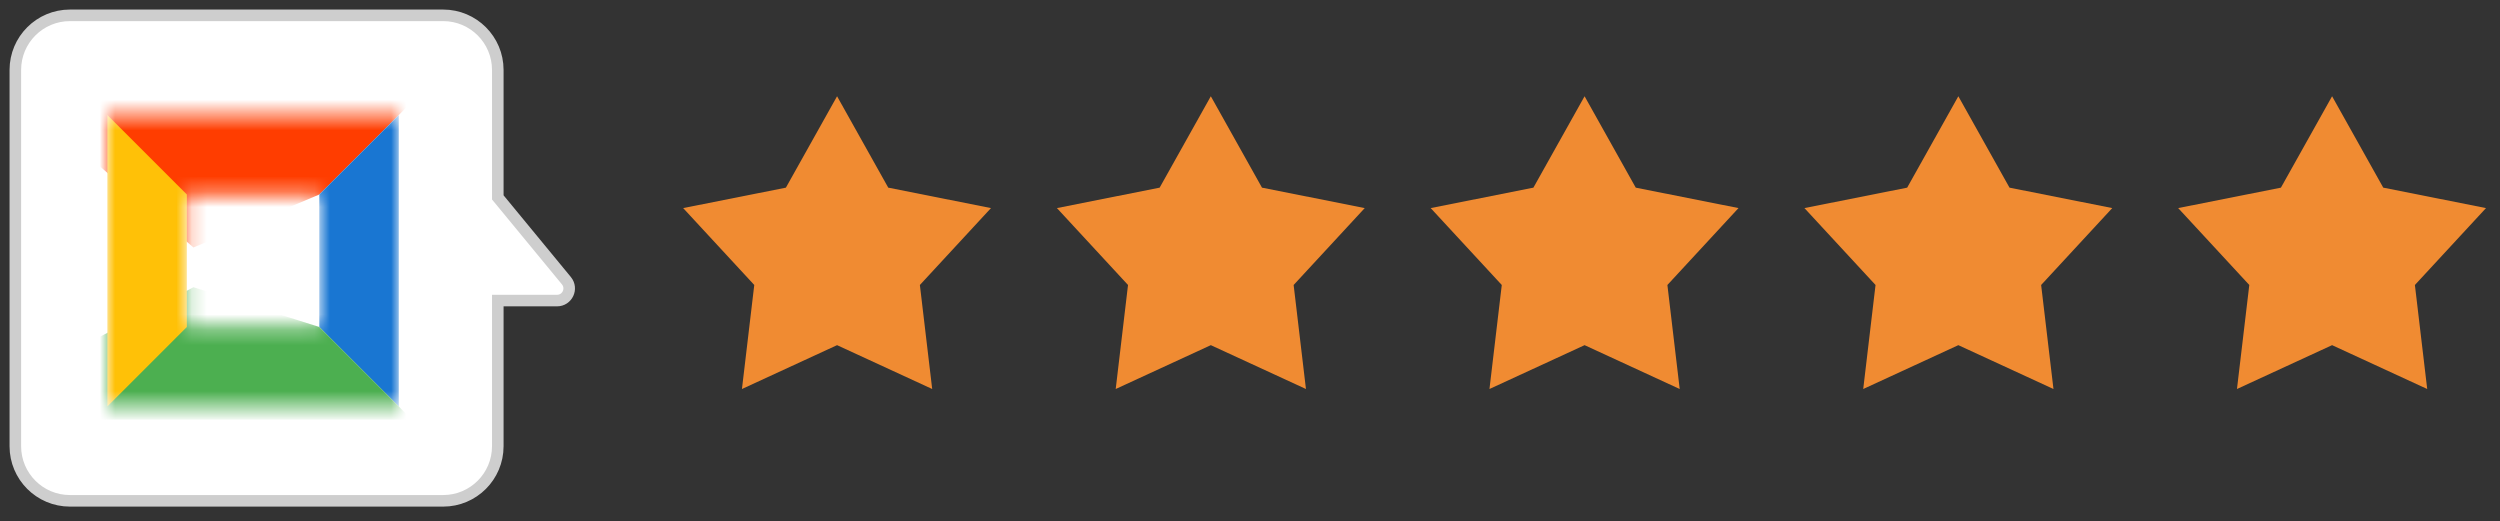 <svg width="163" height="34" viewBox="0 0 163 34" fill="none" xmlns="http://www.w3.org/2000/svg">
<rect x="0" y="0" width="163" height="34" fill="#333333" stroke="none"/>
<path d="M32.456 29.093L32.456 19.597L36.319 19.597C36.988 19.597 37.355 18.819 36.93 18.302L32.456 12.87L32.456 4.561C32.456 2.594 30.862 1 28.895 1L4.561 1C2.594 1 1 2.594 1 4.561L1 29.093C1 31.06 2.594 32.654 4.561 32.654L28.895 32.654C30.862 32.654 32.456 31.06 32.456 29.093Z" fill="white" stroke="#CECECE" stroke-width="0.754"/>
<mask id="mask0_2370_4804" style="mask-type:alpha" maskUnits="userSpaceOnUse" x="7" y="7" width="19" height="20">
<path fill-rule="evenodd" clip-rule="evenodd" d="M26 7.5H7V26.5H26V7.5ZM20.818 12.682H12.182V21.318H20.818V12.682Z" fill="#D9D9D9"/>
</mask>
<g mask="url(#mask0_2370_4804)">
<path d="M6.136 10.523L12.614 16.136L20.818 12.682L27.727 5.773H6.136V10.523Z" fill="#FF3D00"/>
<path d="M20.818 21.318V12.682L26 7.5V26.5L20.818 21.318Z" fill="#1976D2"/>
<path d="M12.614 18.727L5.273 22.614V27.364H26.864L20.818 21.318L12.614 18.727Z" fill="#4CAF50"/>
<path d="M12.182 12.682L7 7.5V26.5L12.182 21.318V12.682Z" fill="#FFC107"/>
</g>
<g clip-path="url(#clip0_2370_4804)">
<g clip-path="url(#clip1_2370_4804)">
<path d="M54.577 6.276L57.914 12.235L64.612 13.567L59.976 18.581L60.779 25.363L54.577 22.504L48.375 25.363L49.178 18.581L44.542 13.567L51.24 12.235L54.577 6.276Z" fill="#F08B32"/>
</g>
</g>
<g clip-path="url(#clip2_2370_4804)">
<g clip-path="url(#clip3_2370_4804)">
<path d="M78.946 6.276L82.282 12.235L88.981 13.567L84.345 18.581L85.148 25.363L78.946 22.504L72.744 25.363L73.547 18.581L68.911 13.567L75.609 12.235L78.946 6.276Z" fill="#F08B32"/>
</g>
</g>
<g clip-path="url(#clip4_2370_4804)">
<g clip-path="url(#clip5_2370_4804)">
<path d="M103.315 6.276L106.651 12.235L113.35 13.567L108.714 18.581L109.517 25.363L103.315 22.504L97.113 25.363L97.916 18.581L93.28 13.567L99.978 12.235L103.315 6.276Z" fill="#F08B32"/>
</g>
</g>
<g clip-path="url(#clip6_2370_4804)">
<g clip-path="url(#clip7_2370_4804)">
<path d="M127.684 6.276L131.02 12.235L137.719 13.567L133.082 18.581L133.886 25.363L127.684 22.504L121.482 25.363L122.285 18.581L117.649 13.567L124.347 12.235L127.684 6.276Z" fill="#F08B32"/>
</g>
</g>
<g clip-path="url(#clip8_2370_4804)">
<g clip-path="url(#clip9_2370_4804)">
<path d="M152.052 6.276L155.389 12.235L162.087 13.567L157.451 18.581L158.254 25.363L152.052 22.504L145.85 25.363L146.654 18.581L142.017 13.567L148.716 12.235L152.052 6.276Z" fill="#F08B32"/>
</g>
</g>
<defs>
<clipPath id="clip0_2370_4804">
<rect width="21.103" height="21.103" fill="white" transform="translate(44.026 6.276)"/>
</clipPath>
<clipPath id="clip1_2370_4804">
<rect width="21.103" height="21.103" fill="white" transform="translate(44.026 6.276)"/>
</clipPath>
<clipPath id="clip2_2370_4804">
<rect width="21.103" height="21.103" fill="white" transform="translate(68.394 6.276)"/>
</clipPath>
<clipPath id="clip3_2370_4804">
<rect width="21.103" height="21.103" fill="white" transform="translate(68.394 6.276)"/>
</clipPath>
<clipPath id="clip4_2370_4804">
<rect width="21.103" height="21.103" fill="white" transform="translate(92.763 6.276)"/>
</clipPath>
<clipPath id="clip5_2370_4804">
<rect width="21.103" height="21.103" fill="white" transform="translate(92.763 6.276)"/>
</clipPath>
<clipPath id="clip6_2370_4804">
<rect width="21.103" height="21.103" fill="white" transform="translate(117.132 6.276)"/>
</clipPath>
<clipPath id="clip7_2370_4804">
<rect width="21.103" height="21.103" fill="white" transform="translate(117.132 6.276)"/>
</clipPath>
<clipPath id="clip8_2370_4804">
<rect width="21.103" height="21.103" fill="white" transform="translate(141.501 6.276)"/>
</clipPath>
<clipPath id="clip9_2370_4804">
<rect width="21.103" height="21.103" fill="white" transform="translate(141.501 6.276)"/>
</clipPath>
</defs>
</svg>
